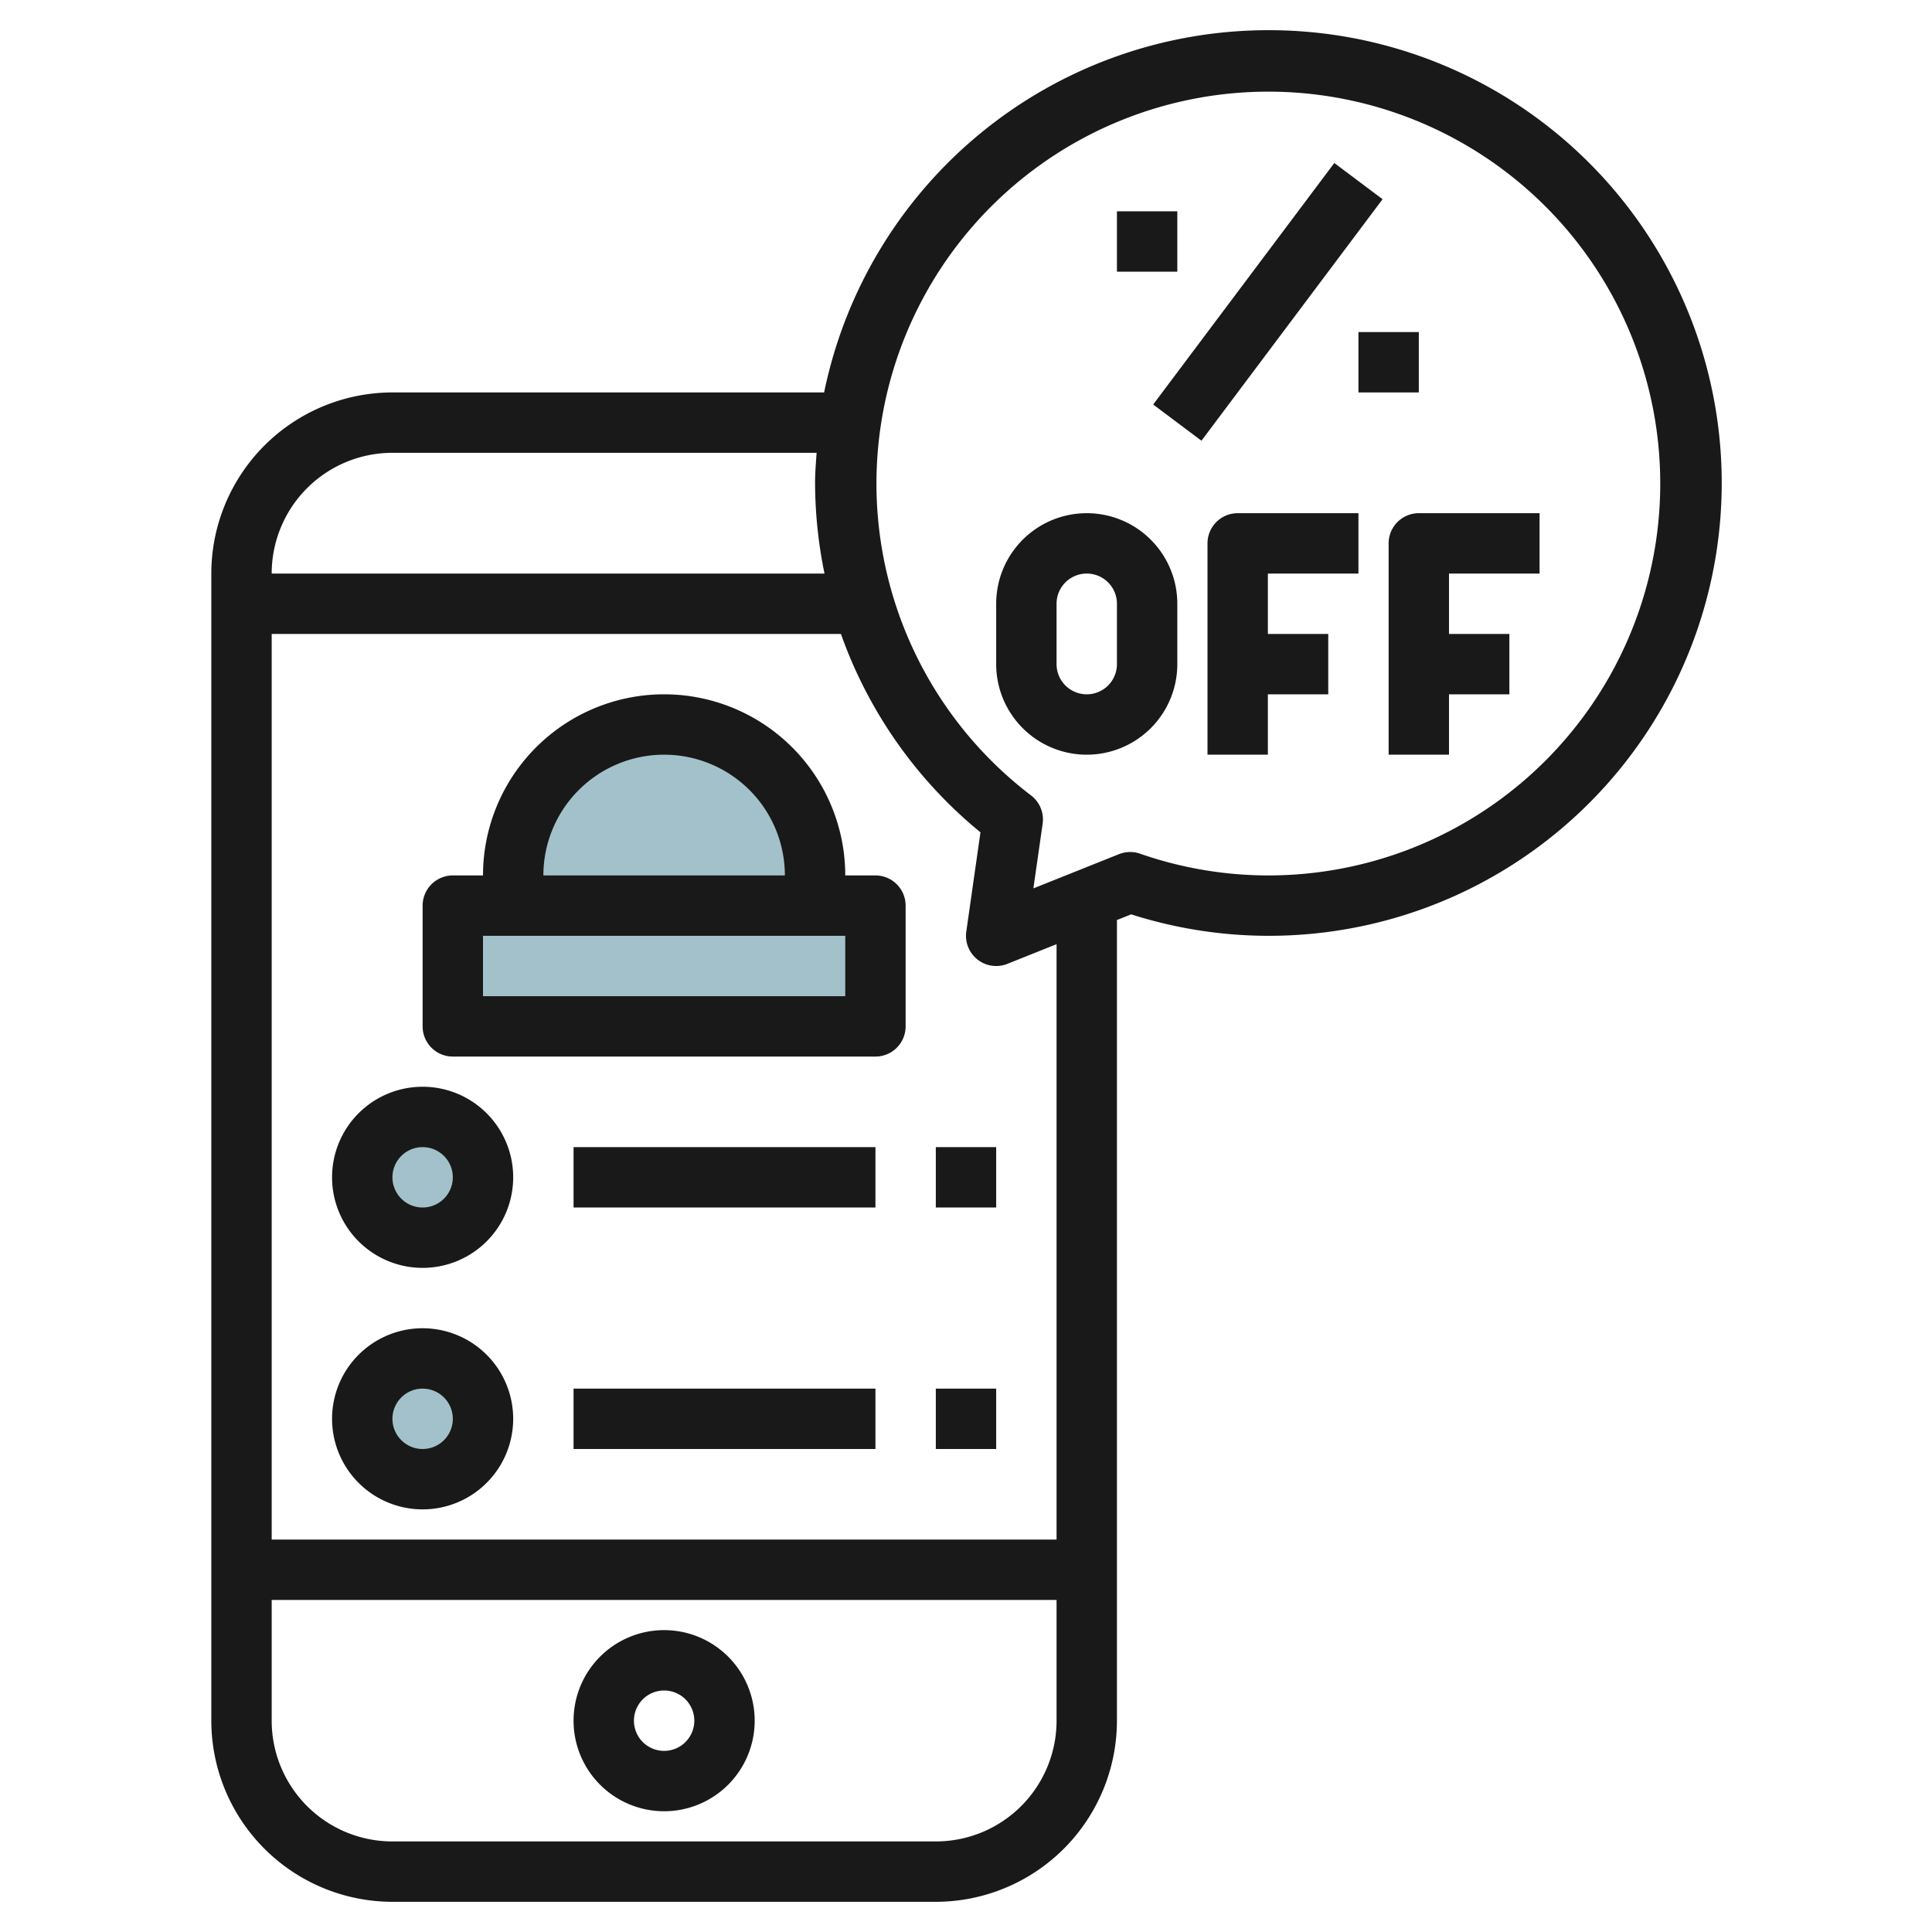 <svg height="512" viewBox="0 0 64 64" width="512" xmlns="http://www.w3.org/2000/svg"><g id="Layer_30" data-name="Layer 30"><path d="m15 30h14v4h-14z" fill="#a3c1ca"/><path d="m22 24a5 5 0 0 0 -5 5v1h10v-1a5 5 0 0 0 -5-5z" fill="#a3c1ca"/><circle cx="14" cy="39" fill="#a3c1ca" r="2"/><circle cx="14" cy="47" fill="#a3c1ca" r="2"/><g fill="#191919"><path d="m22 54a3 3 0 1 0 3 3 3 3 0 0 0 -3-3zm0 4a1 1 0 1 1 1-1 1 1 0 0 1 -1 1z"/><path d="m29 29h-1a6 6 0 0 0 -12 0h-1a1 1 0 0 0 -1 1v4a1 1 0 0 0 1 1h14a1 1 0 0 0 1-1v-4a1 1 0 0 0 -1-1zm-7-4a4 4 0 0 1 4 4h-8a4 4 0 0 1 4-4zm6 8h-12v-2h12z"/><path d="m14 36a3 3 0 1 0 3 3 3 3 0 0 0 -3-3zm0 4a1 1 0 1 1 1-1 1 1 0 0 1 -1 1z"/><path d="m14 44a3 3 0 1 0 3 3 3 3 0 0 0 -3-3zm0 4a1 1 0 1 1 1-1 1 1 0 0 1 -1 1z"/><path d="m19 38h10v2h-10z"/><path d="m31 38h2v2h-2z"/><path d="m19 46h10v2h-10z"/><path d="m31 46h2v2h-2z"/><path d="m42 1a15.025 15.025 0 0 0 -14.7 12h-14.3a6.006 6.006 0 0 0 -6 6v38a6.006 6.006 0 0 0 6 6h18a6.006 6.006 0 0 0 6-6v-26.523l.471-.188a15 15 0 1 0 4.529-29.289zm-29 14h14.051c-.022.332-.051.662-.051 1a15.08 15.08 0 0 0 .313 3h-18.313a4 4 0 0 1 4-4zm18 46h-18a4 4 0 0 1 -4-4v-4h26v4a4 4 0 0 1 -4 4zm4-10h-26v-30h18.857a14.928 14.928 0 0 0 4.622 6.572l-.469 3.286a1 1 0 0 0 1.361 1.071l1.629-.652zm7-22a12.934 12.934 0 0 1 -4.235-.721 1 1 0 0 0 -.7.017l-2.833 1.133.307-2.143a1 1 0 0 0 -.386-.938 12.982 12.982 0 1 1 7.847 2.652z"/><path d="m36 17a3 3 0 0 0 -3 3v2a3 3 0 0 0 6 0v-2a3 3 0 0 0 -3-3zm1 5a1 1 0 0 1 -2 0v-2a1 1 0 0 1 2 0z"/><path d="m40 18v7h2v-2h2v-2h-2v-2h3v-2h-4a1 1 0 0 0 -1 1z"/><path d="m46 18v7h2v-2h2v-2h-2v-2h3v-2h-4a1 1 0 0 0 -1 1z"/><path d="m37 9h10v1.999h-10z" transform="matrix(.6 -.8 .8 .6 8.8 37.6)"/><path d="m45 11h2v2h-2z"/><path d="m37 7h2v2h-2z"/></g></g></svg>